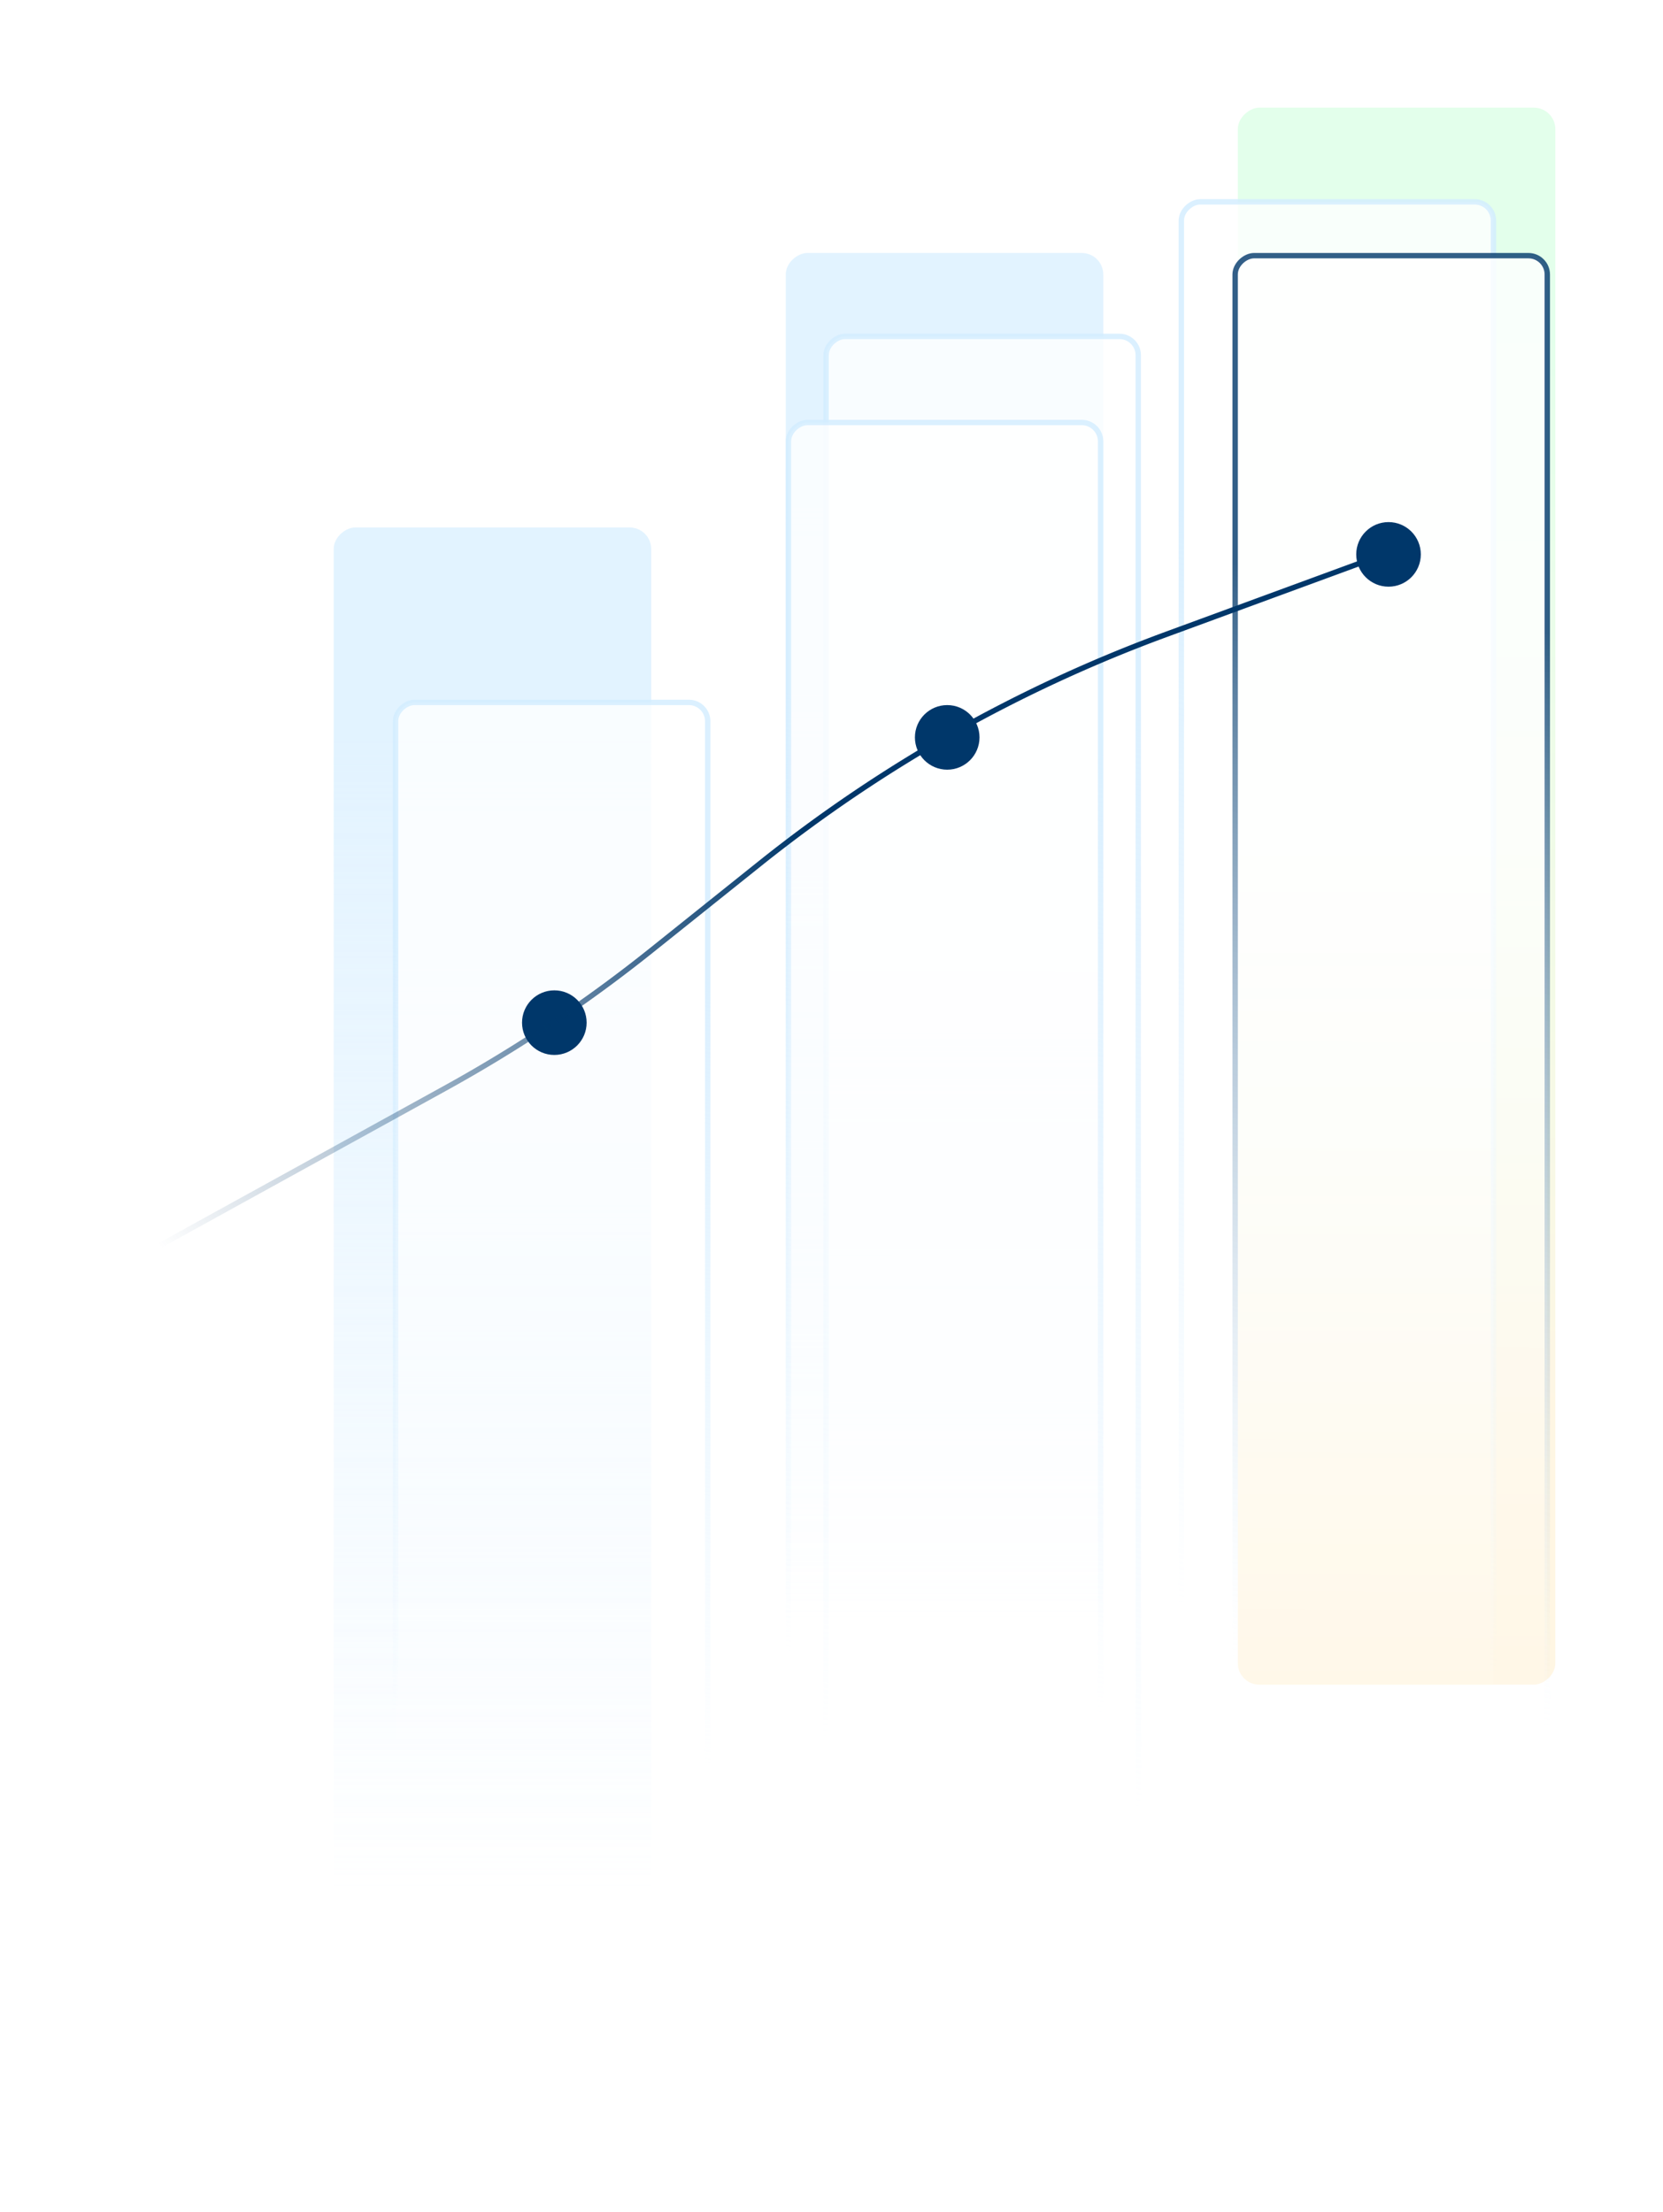 <svg width="309" height="411" viewBox="0 0 309 411" fill="none" xmlns="http://www.w3.org/2000/svg"><rect x="205" y="47" width="293" height="59" rx="4" transform="rotate(90 205 47)" fill="url(#b)" opacity=".8" filter="url(#a)"/><rect opacity=".8" x="211.5" y="62.5" width="333" height="58" rx="3.5" transform="rotate(90 211.5 62.5)" fill="url(#c)" stroke="url(#d)"/><rect x="121" y="98" width="293" height="59" rx="4" transform="rotate(90 121 98)" fill="url(#f)" opacity=".8" filter="url(#e)"/><rect x="289" y="20" width="293" height="59" rx="4" transform="rotate(90 289 20)" fill="url(#h)" opacity=".8" filter="url(#g)"/><rect opacity=".8" x="204.5" y="78.5" width="292" height="58" rx="3.5" transform="rotate(90 204.5 78.5)" fill="url(#i)" stroke="url(#j)"/><rect opacity=".8" x="131.5" y="130.5" width="240" height="58" rx="3.5" transform="rotate(90 131.5 130.5)" fill="url(#k)" stroke="url(#l)"/><rect opacity=".8" x="277.5" y="37.5" width="333" height="58" rx="3.5" transform="rotate(90 277.5 37.5)" fill="url(#m)" stroke="url(#n)"/><rect opacity=".8" x="287.5" y="47.5" width="333" height="58" rx="3.5" transform="rotate(90 287.5 47.5)" fill="url(#o)" stroke="url(#p)"/><circle cx="103" cy="190" r="6" transform="rotate(90 103 190)" fill="#00376A" filter="url(#q)"/><circle cx="176" cy="137" r="6" transform="rotate(90 176 137)" fill="#00376A" filter="url(#r)"/><circle cx="258" cy="103" r="6" transform="rotate(90 258 103)" fill="#00376A" filter="url(#s)"/><path d="M258.5 102.5l-41.765 15.347a269.989 269.989 0 0 0-75.539 42.597l-20.13 16.103a269.949 269.949 0 0 1-38.328 25.622L.5 247.5" stroke="url(#t)"/><defs><filter id="a" x="126" y="27" width="99" height="333" filterUnits="userSpaceOnUse" color-interpolation-filters="sRGB"><feFlood flood-opacity="0" result="BackgroundImageFix"/><feBlend in="SourceGraphic" in2="BackgroundImageFix" result="shape"/><feGaussianBlur stdDeviation="10" result="effect1_foregroundBlur"/></filter><filter id="e" x="42" y="78" width="99" height="333" filterUnits="userSpaceOnUse" color-interpolation-filters="sRGB"><feFlood flood-opacity="0" result="BackgroundImageFix"/><feBlend in="SourceGraphic" in2="BackgroundImageFix" result="shape"/><feGaussianBlur stdDeviation="10" result="effect1_foregroundBlur"/></filter><filter id="g" x="210" y="0" width="99" height="333" filterUnits="userSpaceOnUse" color-interpolation-filters="sRGB"><feFlood flood-opacity="0" result="BackgroundImageFix"/><feBlend in="SourceGraphic" in2="BackgroundImageFix" result="shape"/><feGaussianBlur stdDeviation="10" result="effect1_foregroundBlur"/></filter><filter id="q" x="93" y="180" width="20" height="20" filterUnits="userSpaceOnUse" color-interpolation-filters="sRGB"><feFlood flood-opacity="0" result="BackgroundImageFix"/><feBlend in="SourceGraphic" in2="BackgroundImageFix" result="shape"/><feGaussianBlur stdDeviation="2" result="effect1_foregroundBlur"/></filter><filter id="r" x="166" y="127" width="20" height="20" filterUnits="userSpaceOnUse" color-interpolation-filters="sRGB"><feFlood flood-opacity="0" result="BackgroundImageFix"/><feBlend in="SourceGraphic" in2="BackgroundImageFix" result="shape"/><feGaussianBlur stdDeviation="2" result="effect1_foregroundBlur"/></filter><filter id="s" x="248" y="93" width="20" height="20" filterUnits="userSpaceOnUse" color-interpolation-filters="sRGB"><feFlood flood-opacity="0" result="BackgroundImageFix"/><feBlend in="SourceGraphic" in2="BackgroundImageFix" result="shape"/><feGaussianBlur stdDeviation="2" result="effect1_foregroundBlur"/></filter><linearGradient id="b" x1="244.5" y1="76" x2="459" y2="76" gradientUnits="userSpaceOnUse"><stop stop-color="#D2ECFF"/><stop offset="1" stop-color="#D2ECFF" stop-opacity="0"/></linearGradient><linearGradient id="c" x1="315.734" y1="95.5" x2="507.812" y2="96.15" gradientUnits="userSpaceOnUse"><stop stop-color="#fff"/><stop offset="1" stop-color="#fff" stop-opacity="0"/></linearGradient><linearGradient id="d" x1="281.536" y1="62" x2="475.482" y2="105.06" gradientUnits="userSpaceOnUse"><stop stop-color="#D2ECFF"/><stop offset="1" stop-color="#D2ECFF" stop-opacity="0"/></linearGradient><linearGradient id="f" x1="160.5" y1="127" x2="375" y2="127" gradientUnits="userSpaceOnUse"><stop stop-color="#D2ECFF"/><stop offset="1" stop-color="#D2ECFF" stop-opacity="0"/></linearGradient><linearGradient id="h" x1="328.5" y1="49" x2="543" y2="49" gradientUnits="userSpaceOnUse"><stop stop-color="#D3FFE0"/><stop offset="1" stop-color="#FFF0D3"/></linearGradient><linearGradient id="i" x1="296" y1="111.5" x2="464.5" y2="112" gradientUnits="userSpaceOnUse"><stop stop-color="#fff"/><stop offset="1" stop-color="#fff" stop-opacity="0"/></linearGradient><linearGradient id="j" x1="266" y1="78" x2="438" y2="111.5" gradientUnits="userSpaceOnUse"><stop stop-color="#D2ECFF"/><stop offset="1" stop-color="#D2ECFF" stop-opacity="0"/></linearGradient><linearGradient id="k" x1="206.85" y1="163.5" x2="345.446" y2="163.838" gradientUnits="userSpaceOnUse"><stop stop-color="#fff"/><stop offset="1" stop-color="#fff" stop-opacity="0"/></linearGradient><linearGradient id="l" x1="182.174" y1="130" x2="325.341" y2="152.936" gradientUnits="userSpaceOnUse"><stop stop-color="#D2ECFF"/><stop offset="1" stop-color="#D2ECFF" stop-opacity="0"/></linearGradient><linearGradient id="m" x1="381.734" y1="70.5" x2="573.812" y2="71.15" gradientUnits="userSpaceOnUse"><stop stop-color="#fff"/><stop offset="1" stop-color="#fff" stop-opacity="0"/></linearGradient><linearGradient id="n" x1="347.536" y1="37" x2="541.482" y2="80.06" gradientUnits="userSpaceOnUse"><stop stop-color="#D2ECFF"/><stop offset="1" stop-color="#D2ECFF" stop-opacity="0"/></linearGradient><linearGradient id="o" x1="391.734" y1="80.5" x2="583.812" y2="81.15" gradientUnits="userSpaceOnUse"><stop stop-color="#fff"/><stop offset="1" stop-color="#fff" stop-opacity="0"/></linearGradient><linearGradient id="p" x1="357.536" y1="47" x2="551.482" y2="90.06" gradientUnits="userSpaceOnUse"><stop stop-color="#00376A"/><stop offset="1" stop-color="#D2ECFF" stop-opacity="0"/></linearGradient><linearGradient id="t" x1="143.5" y1="146" x2="30" y2="232" gradientUnits="userSpaceOnUse"><stop stop-color="#00376A"/><stop offset="1" stop-color="#00376A" stop-opacity="0"/></linearGradient></defs></svg>